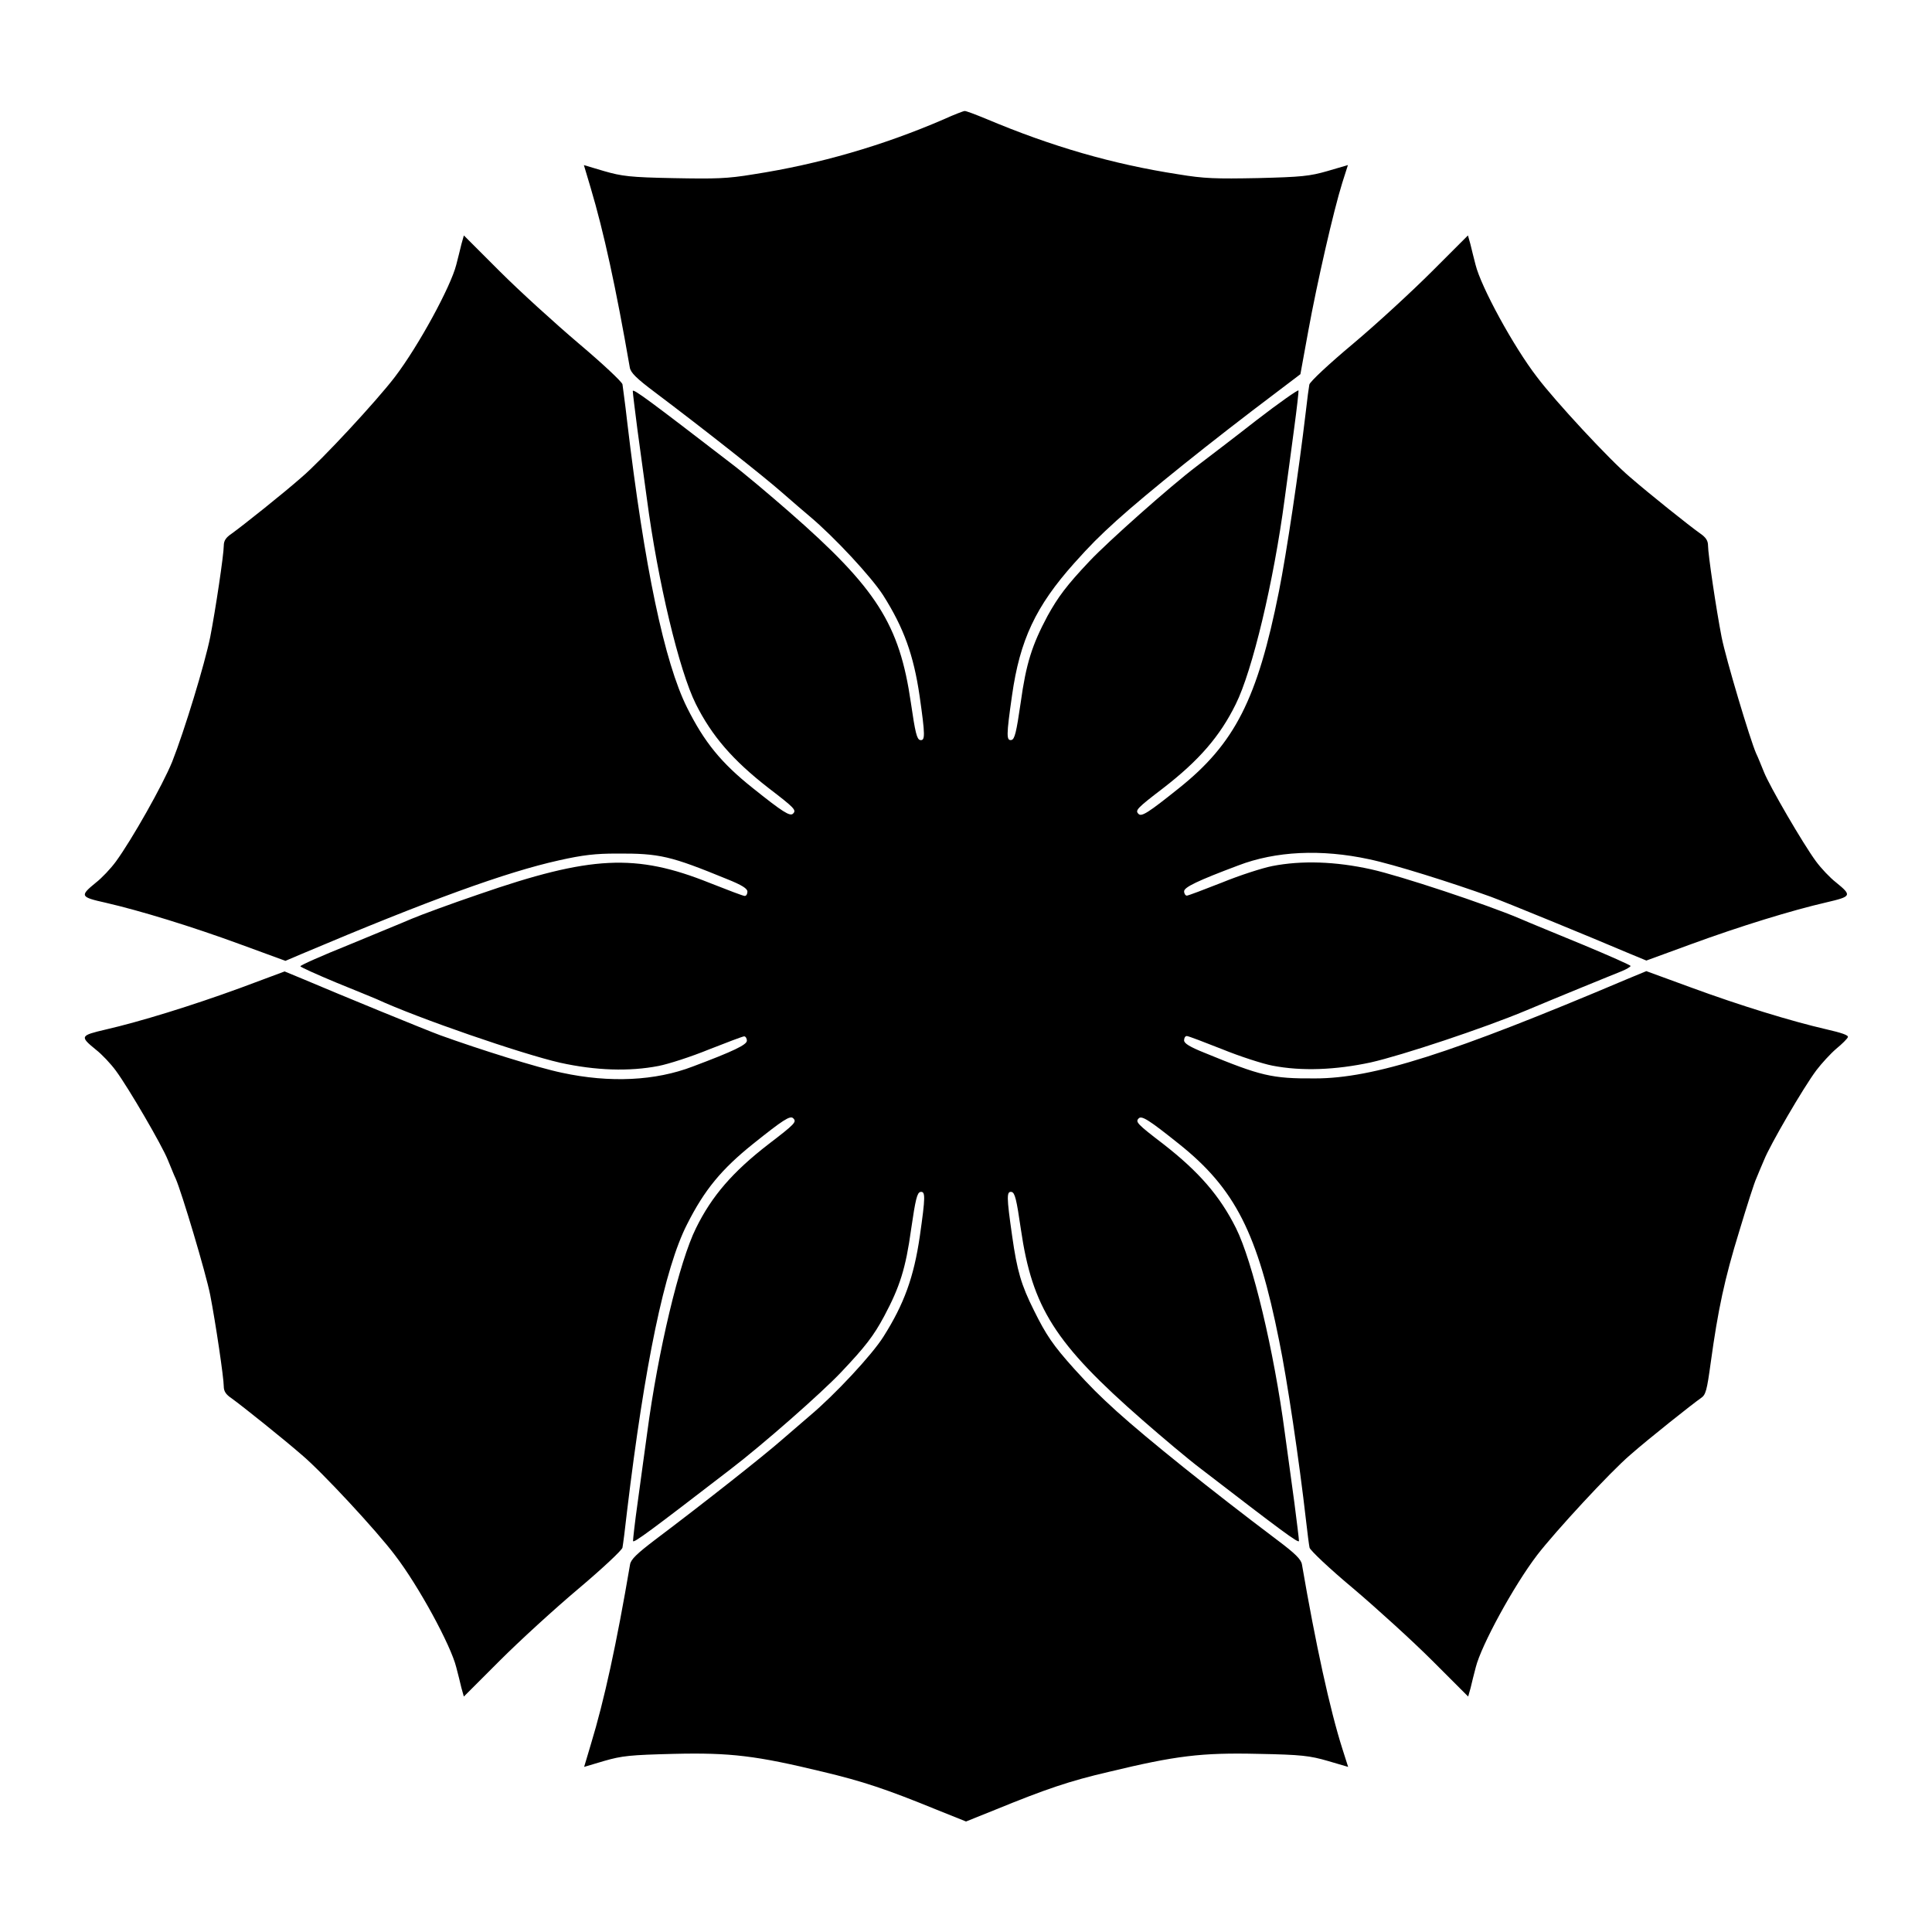 <?xml version="1.0" encoding="UTF-8"?>
<!-- Uploaded to: SVG Repo, www.svgrepo.com, Generator: SVG Repo Mixer Tools -->
<svg fill="#000000" width="800px" height="800px" version="1.1" viewBox="144 144 512 512" xmlns="http://www.w3.org/2000/svg">
 <path d="m394.17 175.59c-16.121 6.981-33.25 11.949-50.523 14.609-6.91 1.152-10.004 1.223-21.16 1.008-11.516-0.215-13.676-0.504-18.426-1.871l-5.324-1.582 1.801 6.047c3.453 11.586 6.695 26.414 10.363 47.574 0.215 1.367 1.727 2.879 6.621 6.551 13.098 9.859 28.859 22.312 33.684 26.559 2.809 2.445 6.047 5.254 7.269 6.262 6.695 5.613 16.48 16.195 19.578 21.016 5.469 8.637 8.062 15.836 9.645 26.629 1.512 10.578 1.512 11.949 0.145 11.73-0.863-0.215-1.297-1.941-2.445-9.859-3.023-20.801-8.996-30.301-32.316-50.668-5.109-4.461-12.09-10.363-15.547-12.957-20.945-16.121-25.84-19.793-25.84-19 0 0.504 0.574 5.109 1.223 10.148 0.719 5.109 1.801 13.387 2.519 18.426 2.879 21.879 8.566 45.559 12.957 54.34 4.246 8.492 9.789 14.898 19.215 22.238 7.055 5.398 7.484 5.902 6.551 6.836-0.793 0.793-2.734-0.434-10.652-6.766-8.422-6.695-12.883-12.234-17.418-21.305-5.973-11.949-11.301-37.066-15.906-76.004-0.504-4.606-1.152-8.996-1.223-9.715-0.215-0.719-5.184-5.398-11.66-10.867-6.262-5.324-15.617-13.82-20.871-19.074l-9.5-9.5-0.648 2.305c-0.289 1.297-0.938 3.742-1.367 5.469-1.441 5.758-10.004 21.52-16.266 29.727-4.82 6.332-19.434 22.094-24.688 26.559-4.894 4.32-15.762 12.957-18.57 14.969-1.512 1.008-2.086 1.871-2.086 3.168 0 2.375-2.16 16.84-3.598 24.254-1.441 7.125-6.836 24.832-10.078 33.035-2.519 6.191-10.652 20.586-14.898 26.414-1.367 1.871-3.742 4.391-5.324 5.613-4.32 3.527-4.176 3.816 2.59 5.324 9.07 2.086 22.742 6.262 35.844 11.082l11.805 4.32 4.391-1.871c33.684-14.25 54.125-21.664 68.086-24.758 6.406-1.441 9.789-1.801 15.258-1.801 11.516-0.07 14.324 0.648 29.293 6.766 3.957 1.582 5.398 2.519 5.398 3.312 0 0.648-0.289 1.152-0.719 1.152-0.434 0-4.535-1.582-9.285-3.453-19.578-7.844-31.453-7.269-61.176 3.023-7.414 2.519-15.402 5.469-17.777 6.477-2.305 1.008-9.934 4.102-16.84 6.981-6.981 2.809-12.668 5.324-12.668 5.613 0 0.215 4.32 2.16 9.5 4.32 5.184 2.086 10.004 4.102 10.723 4.391 10.867 5.039 38.504 14.539 48.582 16.84 9.43 2.086 18.352 2.375 26.125 0.863 2.59-0.504 8.637-2.445 13.387-4.391 4.75-1.871 8.926-3.453 9.285-3.453s0.719 0.504 0.719 1.152c0 1.078-3.598 2.809-14.324 6.836-9.934 3.816-22.023 4.391-34.691 1.656-6.551-1.367-21.879-6.191-32.242-9.934-3.742-1.367-26.559-10.723-36.203-14.828l-5.039-2.086-11.59 4.32c-13.172 4.82-26.773 8.996-35.844 11.082-6.766 1.582-6.91 1.801-2.59 5.324 1.582 1.223 3.957 3.742 5.324 5.613 3.383 4.606 12.234 19.793 13.746 23.605 0.719 1.656 1.582 3.957 2.086 4.965 1.582 3.598 7.988 24.973 9.141 30.805 1.441 7.414 3.598 21.953 3.598 24.254 0 1.297 0.574 2.16 2.086 3.168 2.809 2.016 13.602 10.652 18.57 14.969 5.324 4.461 19.938 20.223 24.688 26.559 6.262 8.133 14.828 23.895 16.266 29.727 0.434 1.656 1.078 4.176 1.367 5.469l0.648 2.305 9.5-9.5c5.254-5.254 14.539-13.746 20.871-19.074 6.477-5.469 11.445-10.148 11.66-10.867 0.145-0.719 0.719-5.109 1.223-9.715 4.68-38.938 9.934-64.344 15.906-76.004 4.606-9.141 9.141-14.609 17.488-21.305 7.918-6.332 9.859-7.629 10.652-6.766 0.938 0.938 0.504 1.441-6.551 6.836-9.5 7.34-15.043 13.746-19.215 22.238-4.391 8.781-10.078 32.531-12.957 54.34-0.719 5.039-1.801 13.316-2.519 18.426-0.719 5.039-1.223 9.645-1.223 10.148 0 0.793 4.894-2.879 25.84-19 8.566-6.551 23.969-20.082 29.293-25.695 6.406-6.766 8.637-9.645 11.445-14.898 4.102-7.699 5.688-12.594 7.125-23.031 1.152-7.918 1.582-9.645 2.445-9.859 1.367-0.215 1.367 1.152-0.145 11.73-1.582 10.867-4.176 17.992-9.645 26.629-3.023 4.82-12.883 15.402-19.578 21.016-1.223 1.008-4.461 3.887-7.269 6.262-4.82 4.246-20.586 16.699-33.684 26.559-4.82 3.672-6.406 5.184-6.621 6.551-3.598 21.16-6.836 35.988-10.363 47.574l-1.801 6.047 5.324-1.582c4.75-1.367 6.91-1.582 18.426-1.871 15.113-0.359 21.953 0.504 39.512 4.75 10.578 2.519 16.84 4.606 30.23 10.078l7.711 3.094 7.699-3.094c13.387-5.469 19.648-7.629 30.23-10.078 17.633-4.246 24.398-5.109 39.512-4.75 11.516 0.215 13.676 0.504 18.426 1.871l5.398 1.582-1.512-4.75c-3.312-10.363-7.125-27.926-10.723-48.871-0.215-1.367-1.727-2.879-6.621-6.551-17.488-13.172-34.332-26.703-42.465-34.043-4.75-4.32-6.91-6.477-11.301-11.301-5.613-6.262-7.414-8.926-10.652-15.473-3.383-6.766-4.461-10.508-5.758-19.648-1.512-10.578-1.512-11.949-0.145-11.73 0.863 0.215 1.297 1.941 2.445 9.859 3.023 20.801 8.996 30.301 32.316 50.668 5.109 4.461 12.09 10.363 15.547 12.957 20.945 16.121 25.84 19.793 25.84 19 0-0.504-0.574-5.109-1.223-10.148-0.719-5.109-1.801-13.387-2.519-18.426-2.879-21.879-8.566-45.559-12.957-54.34-4.246-8.492-9.789-14.898-19.215-22.238-7.055-5.398-7.484-5.902-6.551-6.836 0.793-0.793 2.734 0.434 10.652 6.766 14.898 11.875 20.871 23.68 26.559 52.18 2.086 10.078 5.324 31.812 7.125 47.645 0.359 3.238 0.793 6.551 0.938 7.199 0.215 0.719 5.109 5.398 11.66 10.867 6.262 5.324 15.617 13.82 20.871 19.074l9.5 9.5 0.648-2.305c0.289-1.297 0.938-3.816 1.367-5.469 1.441-5.758 10.004-21.52 16.266-29.727 4.82-6.262 19.434-22.094 24.688-26.559 4.82-4.246 16.625-13.602 18.715-15.043 1.297-0.863 1.582-2.016 2.59-9.355 1.941-14.105 3.672-22.238 7.559-34.836 2.016-6.695 4.031-13.027 4.535-14.035 0.434-1.078 1.367-3.312 2.086-4.965 1.512-3.816 10.363-19.074 13.82-23.68 1.367-1.801 3.742-4.391 5.254-5.688 1.582-1.297 2.949-2.664 3.094-3.094 0.215-0.504-1.656-1.152-5.758-2.086-9.07-2.086-22.742-6.262-35.844-11.082l-11.805-4.32-5.039 2.086c-46.711 19.793-67.293 26.344-82.77 26.344-11.516 0.07-14.324-0.648-29.223-6.766-3.957-1.582-5.469-2.519-5.469-3.312 0-0.648 0.289-1.152 0.719-1.152 0.434 0 4.535 1.582 9.285 3.453 4.75 1.941 10.797 3.887 13.387 4.391 7.773 1.512 16.77 1.152 26.125-0.863 8.277-1.871 29.941-9.07 41.098-13.746 3.453-1.441 10.004-4.176 14.609-6.047s9.5-3.887 10.797-4.391c1.223-0.504 2.305-1.152 2.305-1.367 0-0.215-5.688-2.734-12.594-5.613-6.981-2.879-14.539-5.973-16.84-6.981-8.637-3.672-31.523-11.301-39.367-13.027-9.43-2.086-18.352-2.375-26.125-0.863-2.59 0.504-8.637 2.445-13.387 4.391-4.75 1.871-8.926 3.453-9.285 3.453s-0.719-0.504-0.719-1.152c0-1.078 3.598-2.809 14.324-6.836 9.934-3.816 22.023-4.391 34.691-1.656 6.551 1.367 21.879 6.191 32.242 9.934 3.742 1.367 26.559 10.723 36.203 14.828l5.039 2.086 11.805-4.32c13.172-4.82 26.773-8.996 35.844-11.082 6.766-1.582 6.91-1.801 2.59-5.324-1.582-1.223-3.957-3.742-5.324-5.613-3.383-4.606-12.234-19.793-13.746-23.605-0.719-1.727-1.582-3.957-2.086-4.965-1.582-3.598-7.988-24.973-9.141-30.805-1.441-7.414-3.598-21.953-3.598-24.254 0-1.297-0.574-2.16-2.016-3.168-2.879-2.016-13.676-10.652-18.641-14.969-5.324-4.461-19.938-20.223-24.688-26.559-6.262-8.133-14.828-23.895-16.266-29.727-0.434-1.727-1.078-4.176-1.367-5.469l-0.648-2.305-9.5 9.5c-5.254 5.254-14.539 13.82-20.871 19.145-6.621 5.543-11.445 10.078-11.66 10.867-0.145 0.719-0.574 3.957-0.938 7.199-1.871 15.836-5.109 37.57-7.125 47.645-5.688 28.5-11.66 40.305-26.559 52.18-7.918 6.332-9.859 7.629-10.652 6.766-0.938-0.938-0.504-1.441 6.551-6.836 9.5-7.34 15.043-13.746 19.215-22.238 4.391-8.781 10.078-32.531 12.957-54.34 0.719-5.039 1.801-13.457 2.519-18.715 0.719-5.324 1.223-9.789 1.152-10.078-0.07-0.289-5.109 3.238-11.082 7.844-5.973 4.68-13.172 10.148-15.906 12.234-7.125 5.398-23.535 20.008-28.355 25.117-6.191 6.551-8.348 9.5-11.156 14.539-4.102 7.699-5.688 12.594-7.125 23.031-1.152 7.918-1.582 9.645-2.445 9.859-1.367 0.215-1.367-1.152 0.145-11.73 2.086-14.828 6.332-23.75 16.48-35.121 4.32-4.82 6.477-6.981 11.227-11.301 8.133-7.34 24.973-20.871 42.465-34.043l6.262-4.75 2.086-11.445c2.305-12.668 6.695-31.883 8.996-39.227l1.512-4.75-5.398 1.582c-4.75 1.367-6.91 1.582-18.426 1.871-11.156 0.215-14.25 0.145-21.16-1.008-17.273-2.664-33.469-7.34-50.883-14.684-2.809-1.152-5.398-2.16-5.758-2.086-0.234 0.016-2.754 0.949-5.418 2.172z"/>
</svg>